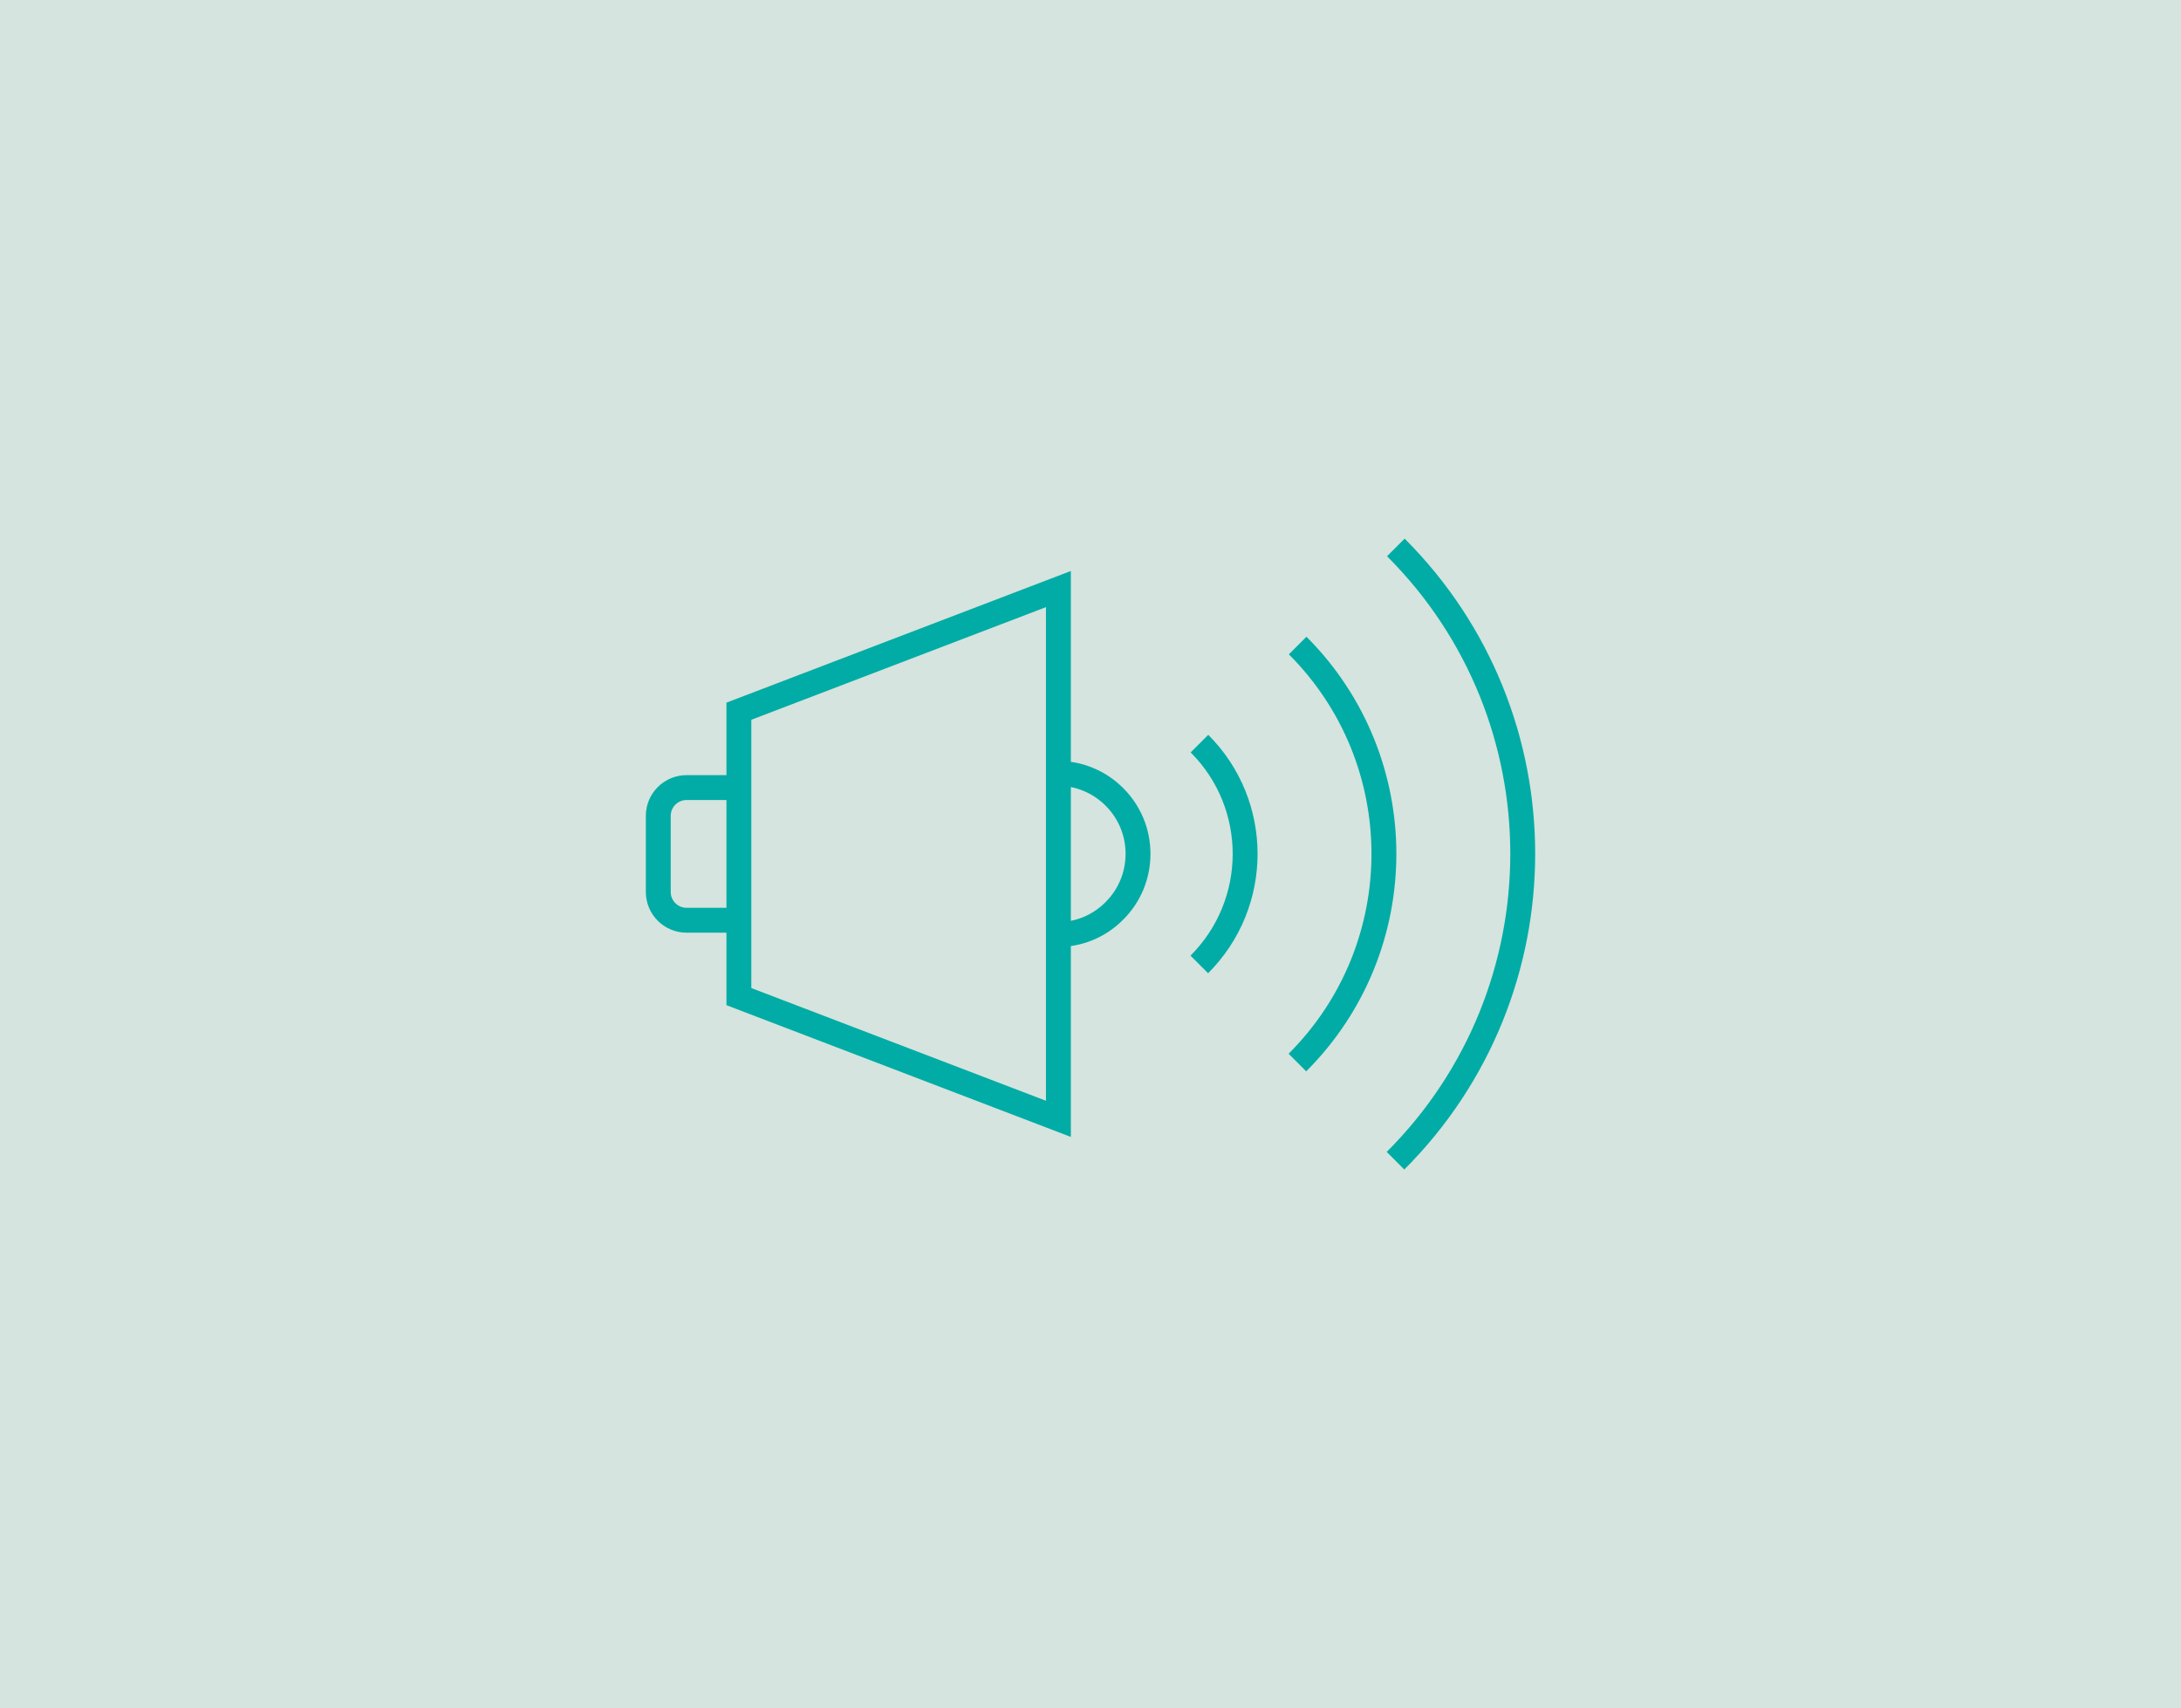 <?xml version="1.0" encoding="UTF-8"?>
<svg xmlns="http://www.w3.org/2000/svg" id="Lag_1" data-name="Lag 1" viewBox="0 0 263 206">
  <defs>
    <style>
      .cls-1 {
        fill: none;
        stroke: #00aca5;
        stroke-miterlimit: 10;
        stroke-width: 3px;
      }

      .cls-2 {
        opacity: .8;
      }

      .cls-3 {
        fill: #cbddd6;
        stroke-width: 0px;
      }
    </style>
  </defs>
  <g class="cls-2">
    <rect class="cls-3" width="263" height="206"></rect>
  </g>
  <g>
    <g>
      <path class="cls-1" d="M127.51,93.26c2.6,0,5.04,1.01,6.88,2.85,1.83,1.83,2.84,4.27,2.84,6.86M137.23,102.97h0c0,2.6-1.01,5.05-2.86,6.89-1.83,1.84-4.27,2.85-6.87,2.85"></path>
      <path class="cls-1" d="M144.64,89.68c7.35,7.35,7.34,19.27-.02,26.63"></path>
      <path class="cls-1" d="M156.48,77.85c13.88,13.88,13.87,36.4-.03,50.29"></path>
      <path class="cls-1" d="M168.32,66.02c20.42,20.41,20.4,53.52-.04,73.96"></path>
    </g>
    <path class="cls-1" d="M89.1,110.98h-6.31c-1.88,0-3.41-1.53-3.41-3.41v-9.18c0-1.88,1.53-3.41,3.41-3.41h6.31"></path>
    <polygon class="cls-1" points="127.63 134.93 89.1 120.19 89.1 85.77 127.63 71.04 127.63 134.93"></polygon>
  </g>
</svg>
